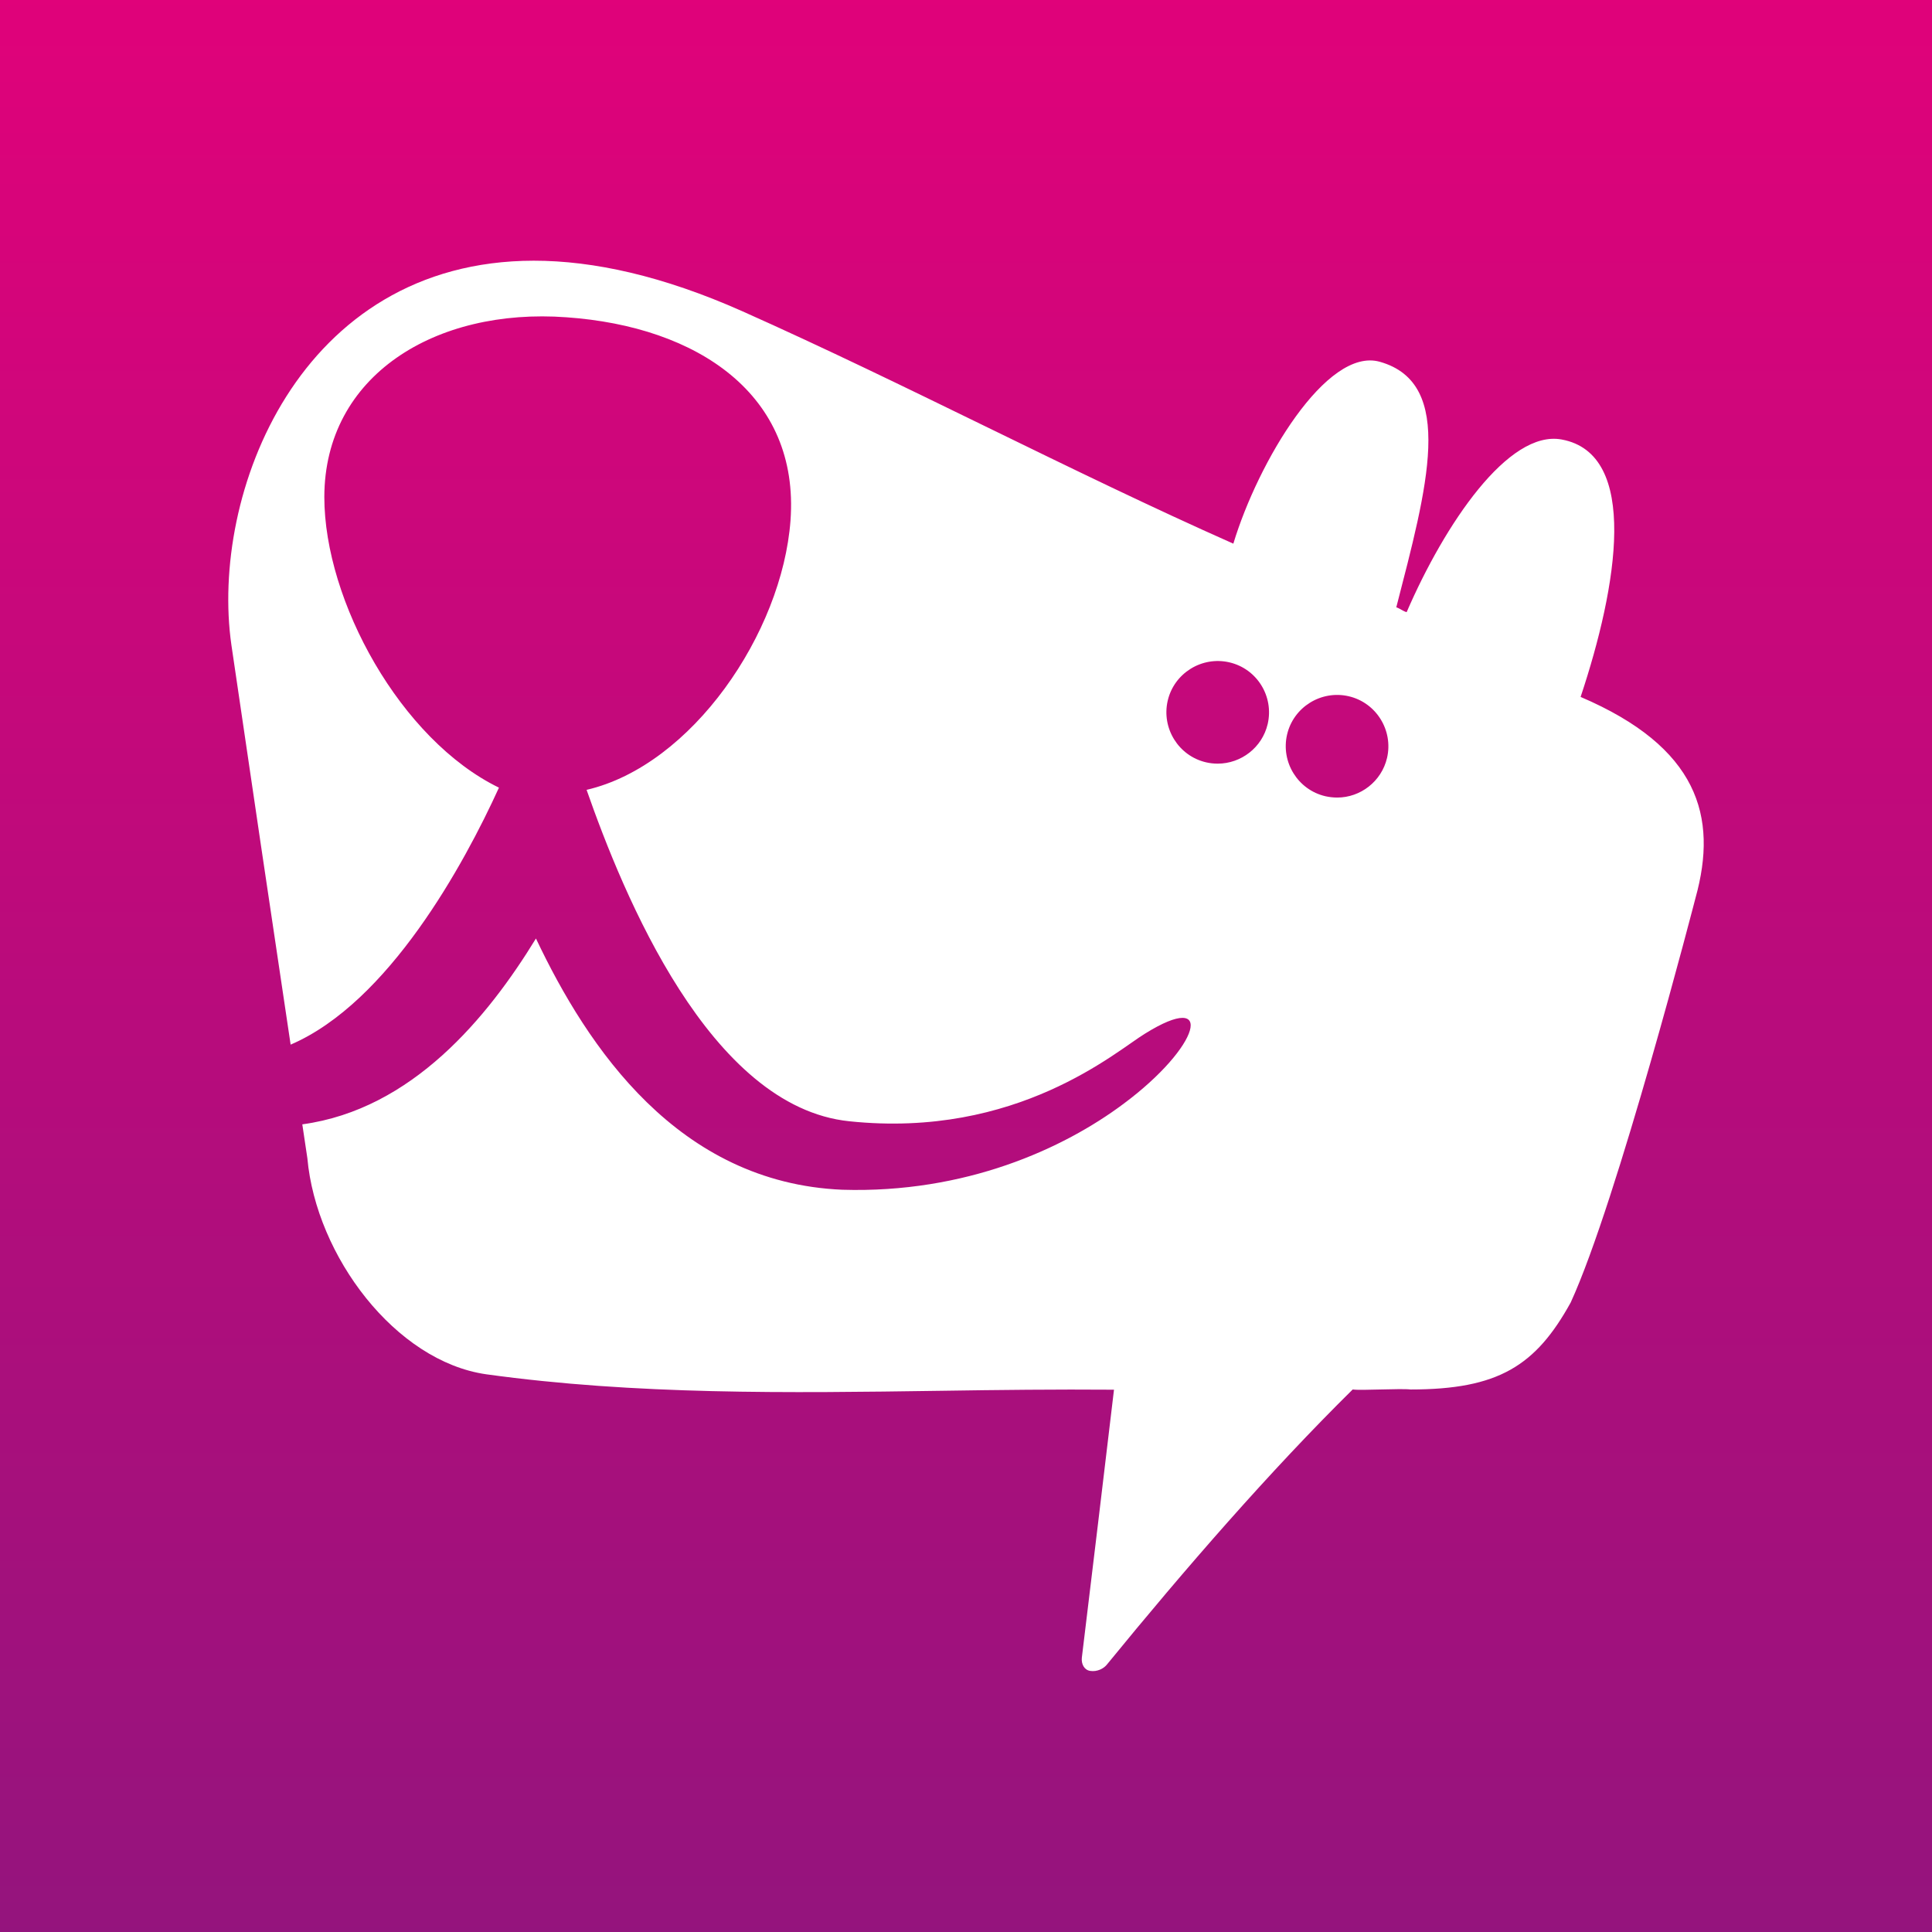 <?xml version="1.0" encoding="UTF-8" standalone="no"?><!DOCTYPE svg PUBLIC "-//W3C//DTD SVG 1.1//EN" "http://www.w3.org/Graphics/SVG/1.1/DTD/svg11.dtd"><svg width="100%" height="100%" viewBox="0 0 1024 1024" version="1.1" xmlns="http://www.w3.org/2000/svg" xmlns:xlink="http://www.w3.org/1999/xlink" xml:space="preserve" xmlns:serif="http://www.serif.com/" style="fill-rule:evenodd;clip-rule:evenodd;stroke-linejoin:round;stroke-miterlimit:2;"><rect x="0" y="0" width="1024" height="1024" fill="#333333" stroke="none"/><path d="M1024,1024l-1024,-0l0,-1024l1024,0l0,1024Z" style="fill:url(#_Linear1);"/><path d="M702.483,422.017c-14.589,-3.384 -23.693,-18.09 -20.308,-32.68c3.385,-14.589 18.091,-23.693 32.68,-20.308c14.589,3.385 23.693,18.091 20.308,32.68c-2.917,12.489 -14.122,21.009 -26.377,21.009c-2.101,-0 -4.202,-0.234 -6.303,-0.701m-63.259,-17.974c-14.589,-3.384 -23.693,-18.09 -20.308,-32.68c3.385,-14.589 18.091,-23.693 32.68,-20.308c14.589,3.385 23.693,17.974 20.308,32.68c-2.918,12.489 -14.122,21.009 -26.494,21.009c-2.101,-0 -4.202,-0.234 -6.186,-0.701m-516.577,-62.208c10.504,71.429 20.775,141.107 31.396,211.836c51.938,-22.292 91.854,-95.472 110.412,-136.205c-52.055,-25.327 -92.555,-98.857 -92.555,-154.063c0.117,-64.427 58.941,-100.375 128.386,-95.239c69.562,4.902 123.6,41.083 118.698,107.727c-4.435,59.641 -52.288,129.786 -108.077,142.742c19.491,55.672 65.243,168.068 139.24,175.655c89.053,9.337 141.691,-37.349 156.747,-46.452c37.699,-23.46 29.412,6.886 -11.438,37.231c-31.863,23.81 -83.8,47.503 -149.044,45.519c-86.952,-3.735 -134.922,-75.281 -162.349,-133.171c-25.561,41.784 -65.594,90.57 -123.834,98.507c0.933,5.952 1.75,12.021 2.684,17.974c4.669,51.821 46.686,107.61 94.772,114.497c79.366,10.971 160.015,9.92 240.782,8.753c30.696,-0.467 61.275,-0.817 91.971,-0.583c-5.603,47.386 -11.322,94.772 -17.041,142.041c-0.35,3.385 1.284,6.536 4.436,7.003c3.734,0.583 7.236,-1.284 8.87,-3.385c41.55,-50.887 86.368,-102.475 130.253,-145.776c2.801,0.35 8.754,0.117 14.823,-0c6.419,-0.117 12.838,-0.35 15.873,-0c46.452,-0 66.294,-12.489 84.851,-46.102c24.744,-53.922 66.177,-214.521 66.177,-214.521c12.022,-43.185 1.284,-79.833 -60.925,-106.444c19.608,-58.824 31.28,-128.852 -10.037,-136.439c-28.245,-5.252 -61.975,44.819 -82.167,91.504c-1.867,-0.467 -3.618,-1.984 -5.486,-2.567c16.224,-63.026 31.863,-118.699 -8.753,-130.137c-28.245,-7.937 -64.543,53.105 -77.615,96.406c-85.785,-38.049 -172.971,-84.268 -260.39,-123.25c-42.017,-18.675 -78.665,-26.728 -110.412,-26.728c-124.651,0.117 -171.686,123.951 -160.248,203.667" style="fill:#fff;"/><defs><linearGradient id="_Linear1" x1="0" y1="0" x2="1" y2="0" gradientUnits="userSpaceOnUse" gradientTransform="matrix(-1.88106e-13,1024,-1024,-1.88106e-13,512,0)"><stop offset="0" style="stop-color:#e0027a;stop-opacity:1"/><stop offset="1" style="stop-color:#94147d;stop-opacity:1"/></linearGradient></defs></svg>